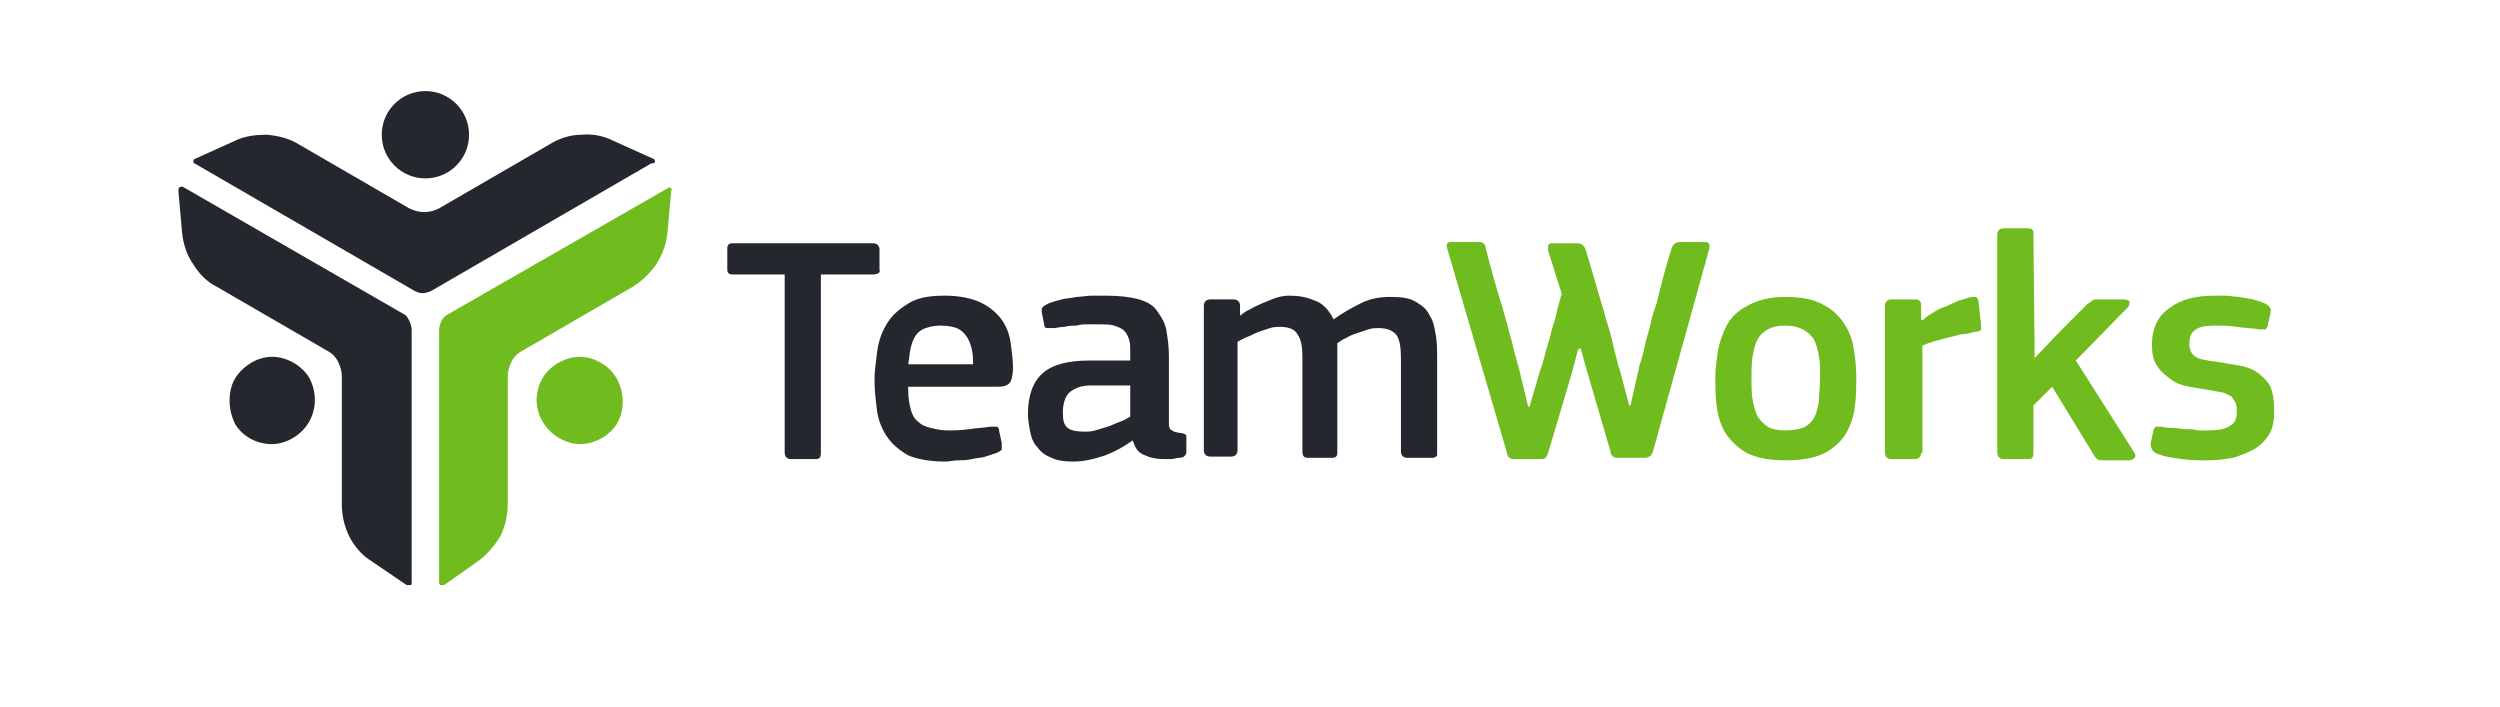 <?xml version="1.0" encoding="UTF-8"?> <!-- Generator: Adobe Illustrator 21.0.0, SVG Export Plug-In . SVG Version: 6.00 Build 0) --> <svg xmlns="http://www.w3.org/2000/svg" xmlns:xlink="http://www.w3.org/1999/xlink" id="Слой_1" x="0px" y="0px" width="200.4px" height="56.7px" viewBox="0 0 200.4 56.7" xml:space="preserve"> <g> <g> <g> <path fill="#70BC1F" d="M53.8,15.1c-0.1-0.1-0.2-0.1-0.3,0L35.9,25.2c-0.2,0.1-0.4,0.3-0.5,0.5c-0.1,0.2-0.2,0.5-0.2,0.7v20.3 c0,0.1,0.1,0.2,0.1,0.2c0,0,0.1,0,0.1,0c0.1,0,0.1,0,0.2,0l2.7-1.9c0.7-0.5,1.3-1.2,1.8-2c0.4-0.8,0.6-1.7,0.6-2.6l0-10.2 c0-0.4,0.1-0.8,0.3-1.2c0.2-0.4,0.5-0.7,0.9-0.9l8.8-5.1c0.8-0.5,1.4-1.1,1.9-1.8c0.5-0.8,0.8-1.6,0.9-2.5l0.3-3.4 C53.9,15.2,53.8,15.1,53.8,15.1z"></path> <path fill="#70BC1F" d="M48.2,29.1c-0.5-0.3-1.1-0.5-1.7-0.5c-1.2,0-2.4,0.7-3,1.7c-1,1.7-0.4,3.8,1.3,4.8 c0.5,0.3,1.1,0.5,1.7,0.5c1.2,0,2.4-0.7,3-1.7C50.4,32.2,49.8,30,48.2,29.1z"></path> <path fill="#25272E" d="M32.4,25.2L14.7,15c-0.1-0.1-0.2,0-0.3,0c-0.1,0.1-0.1,0.2-0.1,0.3l0.3,3.4c0.1,0.9,0.4,1.8,0.9,2.5 c0.5,0.8,1.1,1.4,1.9,1.8l8.8,5.1c0.4,0.2,0.7,0.5,0.9,0.9c0.2,0.4,0.3,0.8,0.3,1.2v10.2c0,0.9,0.2,1.8,0.6,2.6 c0.4,0.8,1,1.5,1.8,2l2.8,1.9c0,0,0.1,0,0.2,0c0,0,0.1,0,0.1,0c0.1,0,0.1-0.1,0.1-0.2l0-20.3c0-0.2-0.1-0.5-0.2-0.7 C32.7,25.5,32.6,25.3,32.4,25.2z"></path> <path fill="#25272E" d="M21.8,28.6c-0.6,0-1.2,0.2-1.7,0.5c-0.8,0.5-1.4,1.2-1.6,2.1c-0.2,0.9-0.1,1.8,0.3,2.7 c0.6,1.1,1.8,1.7,3,1.7c0.6,0,1.2-0.2,1.7-0.5c1.7-1,2.2-3.1,1.3-4.8C24.2,29.3,23,28.6,21.8,28.6z"></path> <path fill="#25272E" d="M52.5,12.9c0-0.1-0.1-0.2-0.2-0.2l-3.1-1.4c-0.8-0.4-1.7-0.6-2.6-0.5c-0.9,0-1.8,0.3-2.6,0.8l-8.8,5.1 c-0.4,0.2-0.8,0.3-1.2,0.3c-0.4,0-0.8-0.1-1.2-0.3l-8.8-5.1c-0.8-0.5-1.6-0.7-2.6-0.8c-0.9,0-1.8,0.1-2.6,0.5l-3.1,1.4 c-0.1,0-0.2,0.1-0.2,0.2c0,0.1,0,0.2,0.1,0.2l17.6,10.2c0.2,0.1,0.4,0.2,0.7,0.2c0.2,0,0.5-0.1,0.7-0.2l17.6-10.2 C52.5,13.1,52.5,13,52.5,12.9z"></path> <circle fill="#25272E" cx="34.1" cy="10.8" r="3.5"></circle> </g> <g> <path fill="#25272E" d="M70,22h-4.2v14.3c0,0.1,0,0.3-0.1,0.4c-0.1,0.1-0.2,0.1-0.4,0.1h-1.9c-0.3,0-0.5-0.2-0.5-0.5V22h-4.1 c-0.2,0-0.3,0-0.4-0.1c-0.1-0.1-0.1-0.2-0.1-0.3v-1.6c0-0.2,0-0.3,0.1-0.4c0.1-0.1,0.2-0.1,0.4-0.1h11.2c0.3,0,0.5,0.2,0.5,0.5 v1.6C70.6,21.8,70.4,22,70,22z"></path> <path fill="#25272E" d="M72.8,31.2c0,0.7,0.1,1.2,0.2,1.6c0.1,0.4,0.3,0.8,0.6,1c0.3,0.3,0.6,0.4,1,0.5c0.4,0.1,0.8,0.2,1.4,0.2 c0.5,0,1,0,1.7-0.1c0.6-0.1,1.2-0.1,1.7-0.2c0.2,0,0.4,0,0.5,0c0.1,0,0.2,0.2,0.2,0.4l0.2,0.9c0,0.2,0,0.3,0,0.5 c0,0.1-0.2,0.2-0.4,0.3c-0.3,0.1-0.6,0.2-0.9,0.3c-0.3,0.1-0.7,0.1-1.1,0.2c-0.4,0.1-0.8,0.1-1.1,0.1c-0.4,0-0.7,0.1-1,0.1 c-1.3,0-2.3-0.2-3-0.5c-0.7-0.4-1.3-0.9-1.7-1.5c-0.4-0.6-0.7-1.3-0.8-2.1c-0.1-0.8-0.2-1.6-0.2-2.5c0-0.6,0.1-1.3,0.2-2.1 c0.1-0.8,0.3-1.5,0.7-2.2c0.4-0.7,0.9-1.2,1.7-1.7c0.7-0.5,1.7-0.7,3-0.7c1.2,0,2.1,0.2,2.8,0.5c0.7,0.3,1.3,0.8,1.7,1.3 c0.4,0.5,0.7,1.2,0.8,1.9c0.1,0.7,0.2,1.4,0.2,2.1c0,0.5-0.1,0.9-0.2,1.1c-0.2,0.3-0.5,0.4-1,0.4H72.8z M75.4,26.1 c-0.5,0-0.9,0.1-1.2,0.2c-0.3,0.1-0.6,0.3-0.8,0.6c-0.2,0.3-0.3,0.6-0.4,1c-0.1,0.4-0.1,0.8-0.2,1.3H78c0-0.4,0-0.8-0.1-1.2 c-0.1-0.4-0.2-0.7-0.4-1c-0.2-0.3-0.4-0.5-0.8-0.7C76.4,26.2,76,26.1,75.4,26.1z"></path> <path fill="#25272E" d="M90.8,35.3c-0.7,0.5-1.4,0.9-2.2,1.2C87.7,36.8,86.9,37,86,37c-0.7,0-1.3-0.1-1.7-0.3 c-0.5-0.2-0.8-0.4-1.1-0.8c-0.3-0.3-0.5-0.7-0.6-1.2c-0.1-0.5-0.2-1-0.2-1.5c0-1.5,0.4-2.6,1.2-3.3c0.8-0.7,2.1-1,3.7-1h3.3v-0.7 c0-0.4,0-0.7-0.1-1c-0.1-0.3-0.2-0.5-0.4-0.7c-0.2-0.2-0.5-0.3-0.8-0.4c-0.3-0.1-0.8-0.1-1.3-0.1c-0.2,0-0.5,0-0.8,0 c-0.3,0-0.6,0-0.9,0.1c-0.3,0-0.6,0-1,0.1c-0.3,0-0.6,0.1-0.9,0.1c-0.3,0-0.4,0-0.5,0c-0.1,0-0.2-0.1-0.2-0.3l-0.2-1 c0-0.2,0-0.3,0.1-0.4c0.1-0.1,0.3-0.2,0.5-0.3c0.3-0.1,0.6-0.2,1-0.3c0.4-0.1,0.8-0.1,1.2-0.2c0.4,0,0.8-0.1,1.2-0.1 c0.4,0,0.7,0,1.1,0c1.1,0,2,0.1,2.7,0.3c0.7,0.2,1.2,0.5,1.5,1c0.3,0.4,0.6,0.9,0.7,1.5c0.1,0.6,0.2,1.3,0.2,2v5 c0,0.3,0,0.5,0,0.6c0,0.1,0.1,0.3,0.1,0.3c0.1,0.1,0.2,0.1,0.3,0.2c0.1,0,0.3,0.1,0.5,0.1c0.2,0,0.3,0.1,0.4,0.1 c0.1,0.1,0.1,0.1,0.1,0.3v1.1c0,0.3-0.2,0.5-0.6,0.5c-0.2,0-0.4,0.1-0.6,0.1c-0.2,0-0.4,0-0.6,0c-0.6,0-1.1-0.1-1.5-0.3 C91.2,36.3,91,35.9,90.8,35.3L90.8,35.3z M90.6,30.9h-3.2c-0.7,0-1.2,0.2-1.6,0.5c-0.4,0.3-0.6,0.9-0.6,1.7c0,0.6,0.1,1,0.4,1.2 c0.2,0.2,0.7,0.3,1.3,0.3c0.3,0,0.6,0,0.9-0.1c0.3-0.1,0.7-0.2,1-0.3c0.3-0.1,0.7-0.3,1-0.4c0.3-0.1,0.6-0.3,0.8-0.4V30.9z"></path> <path fill="#25272E" d="M115.1,36.6c-0.1,0.1-0.2,0.1-0.4,0.1h-1.9c-0.3,0-0.5-0.2-0.5-0.5v-7.4c0-1-0.1-1.6-0.4-2 c-0.3-0.3-0.7-0.5-1.4-0.5c-0.2,0-0.5,0-0.8,0.1c-0.3,0.1-0.6,0.2-0.9,0.3c-0.3,0.1-0.6,0.2-0.9,0.4c-0.3,0.1-0.5,0.3-0.7,0.4 c0,0.1,0,0.3,0,0.5c0,0.2,0,0.5,0,0.8v7.4c0,0.2,0,0.3-0.1,0.4c-0.1,0.1-0.2,0.1-0.4,0.1h-1.9c-0.3,0-0.4-0.2-0.4-0.5v-7.6 c0-0.8-0.1-1.4-0.4-1.8c-0.2-0.4-0.7-0.6-1.4-0.6c-0.2,0-0.5,0-0.8,0.1c-0.3,0.1-0.6,0.2-0.9,0.3c-0.3,0.1-0.6,0.3-0.9,0.4 c-0.3,0.1-0.6,0.3-0.8,0.4v8.7c0,0.3-0.2,0.5-0.5,0.5H97c-0.3,0-0.5-0.2-0.5-0.5V24.5c0-0.3,0.2-0.5,0.5-0.5h1.9 c0.3,0,0.5,0.2,0.5,0.5v0.8l0,0c0.3-0.2,0.5-0.4,0.8-0.5c0.3-0.2,0.6-0.3,1-0.5c0.3-0.1,0.7-0.3,1-0.4c0.3-0.1,0.7-0.2,1.1-0.2 c0.8,0,1.4,0.1,2.1,0.4c0.6,0.2,1.1,0.7,1.5,1.5c0.7-0.5,1.4-0.9,2.2-1.3c0.8-0.4,1.6-0.5,2.4-0.5c0.9,0,1.5,0.1,2,0.4 c0.5,0.3,0.9,0.6,1.1,1.1c0.3,0.4,0.4,1,0.5,1.6c0.1,0.6,0.1,1.2,0.1,1.9v7.7C115.2,36.4,115.2,36.6,115.1,36.6z"></path> <path fill="#70BC1F" d="M126.5,28l-0.5,1.9l-1.9,6.4c-0.1,0.2-0.1,0.3-0.2,0.4c-0.1,0.1-0.3,0.1-0.5,0.1h-1.9 c-0.2,0-0.4,0-0.5-0.1c-0.1-0.1-0.2-0.2-0.2-0.4L116,19.9c-0.1-0.3,0-0.5,0.3-0.5h2.1c0.2,0,0.4,0,0.5,0.1 c0.1,0.1,0.2,0.2,0.2,0.4c0.4,1.6,0.8,3,1.2,4.3c0.2,0.6,0.3,1.1,0.5,1.7c0.1,0.5,0.3,1.1,0.4,1.5c0.1,0.5,0.2,0.8,0.3,1.2 c0.1,0.3,0.1,0.5,0.2,0.7l0.8,3.3h0.1l0.8-2.7c0-0.1,0.1-0.3,0.2-0.6c0.1-0.3,0.2-0.7,0.3-1.1c0.1-0.4,0.3-0.9,0.4-1.4 c0.1-0.5,0.3-1,0.4-1.4c0.1-0.5,0.2-0.8,0.3-1.2c0.1-0.3,0.1-0.5,0.2-0.6l-1.1-3.5c0-0.1,0-0.3,0-0.4c0-0.1,0.1-0.2,0.3-0.2h2 c0.4,0,0.6,0.2,0.7,0.5c0.5,1.6,0.9,3.1,1.3,4.4c0.2,0.6,0.3,1.1,0.5,1.7c0.2,0.6,0.3,1.1,0.4,1.5c0.1,0.5,0.2,0.9,0.3,1.2 c0.1,0.3,0.1,0.6,0.2,0.7l0.8,3h0.1l0.7-3.1c0-0.1,0.1-0.3,0.2-0.7c0.1-0.3,0.2-0.7,0.3-1.2c0.1-0.5,0.3-1,0.4-1.5 c0.1-0.6,0.3-1.1,0.5-1.7c0.3-1.3,0.7-2.8,1.2-4.4c0.1-0.3,0.3-0.5,0.7-0.5h2c0.3,0,0.4,0.2,0.3,0.6l-4.5,16.2 c-0.1,0.2-0.1,0.3-0.3,0.4c-0.1,0.1-0.3,0.1-0.5,0.1h-1.8c-0.3,0-0.5,0-0.6-0.1c-0.1-0.1-0.2-0.2-0.2-0.4l-1.9-6.5l-0.5-1.8 L126.5,28z"></path> <path fill="#70BC1F" d="M148.8,30.2c0,0.8,0,1.5-0.1,2.3c-0.1,0.8-0.3,1.5-0.7,2.2c-0.4,0.7-1,1.2-1.7,1.6 c-0.8,0.4-1.8,0.6-3.2,0.6c-1.3,0-2.3-0.2-3.1-0.6c-0.7-0.4-1.3-1-1.7-1.6c-0.4-0.7-0.6-1.4-0.7-2.2c-0.1-0.8-0.1-1.6-0.1-2.3 c0-0.6,0.1-1.3,0.2-2c0.1-0.7,0.4-1.5,0.7-2.1c0.4-0.7,0.9-1.2,1.7-1.6c0.7-0.4,1.7-0.7,3-0.7c1.3,0,2.3,0.2,3,0.6 c0.8,0.4,1.3,0.9,1.7,1.5c0.4,0.6,0.7,1.3,0.8,2.1C148.7,28.6,148.8,29.4,148.8,30.2z M145.9,30.3c0-0.7,0-1.3-0.1-1.8 c-0.1-0.5-0.2-0.9-0.4-1.3c-0.2-0.3-0.5-0.6-0.9-0.8c-0.4-0.2-0.8-0.3-1.4-0.3c-0.6,0-1,0.1-1.4,0.3c-0.3,0.2-0.6,0.4-0.8,0.8 c-0.2,0.3-0.3,0.8-0.4,1.3c-0.1,0.5-0.1,1.1-0.1,1.8c0,0.7,0,1.3,0.1,1.8c0.1,0.5,0.2,0.9,0.4,1.3c0.2,0.3,0.5,0.6,0.8,0.8 c0.3,0.2,0.8,0.3,1.4,0.3c0.6,0,1.1-0.1,1.4-0.2c0.4-0.2,0.7-0.4,0.9-0.8c0.2-0.3,0.3-0.8,0.4-1.3 C145.8,31.6,145.9,31,145.9,30.3z"></path> <path fill="#70BC1F" d="M154,36.3c0,0.3-0.2,0.5-0.5,0.5h-1.9c-0.3,0-0.5-0.2-0.5-0.5V24.5c0-0.3,0.2-0.5,0.5-0.5h1.9 c0.4,0,0.5,0.2,0.5,0.5v1.1l0.1,0.1c0.2-0.2,0.4-0.4,0.8-0.6c0.3-0.2,0.6-0.4,1-0.5c0.4-0.2,0.7-0.3,1.1-0.5 c0.4-0.1,0.7-0.2,1-0.3c0.2,0,0.3,0,0.4,0c0.1,0.1,0.2,0.2,0.2,0.4l0.2,1.8c0,0.2,0,0.3,0,0.4c0,0.1-0.2,0.2-0.5,0.2 c-0.4,0.1-0.7,0.2-1.1,0.2c-0.4,0.1-0.8,0.2-1.2,0.3c-0.4,0.1-0.7,0.2-1.1,0.3c-0.3,0.1-0.6,0.2-0.8,0.3V36.3z"></path> <path fill="#70BC1F" d="M163.1,28.7l2-2.1l2.2-2.2c0.1-0.1,0.3-0.2,0.4-0.3c0.1-0.1,0.3-0.1,0.5-0.1h2.1c0.2,0,0.4,0.1,0.4,0.2 c0,0.1,0,0.3-0.1,0.4l-4.2,4.3l4.7,7.4c0.1,0.2,0.1,0.3,0,0.4c-0.1,0.1-0.2,0.2-0.4,0.2h-2c-0.3,0-0.5,0-0.6-0.1 c-0.1-0.1-0.2-0.2-0.3-0.4l-3.3-5.4l-1.5,1.5v3.8c0,0.1,0,0.3-0.1,0.4c-0.1,0.1-0.2,0.1-0.4,0.1h-1.9c-0.3,0-0.5-0.2-0.5-0.5 V18.8c0-0.3,0.2-0.5,0.5-0.5h1.9c0.2,0,0.3,0,0.4,0.1c0.1,0.1,0.1,0.2,0.1,0.4L163.1,28.7L163.1,28.7z"></path> <path fill="#70BC1F" d="M182.3,32.9c0,0.8-0.1,1.4-0.4,1.9c-0.3,0.5-0.7,0.9-1.2,1.2c-0.5,0.3-1.1,0.5-1.7,0.7 c-0.6,0.1-1.3,0.2-2,0.2c-0.7,0-1.4,0-2.1-0.1c-0.8-0.1-1.4-0.2-1.9-0.4c-0.3-0.1-0.4-0.2-0.5-0.4c-0.1-0.1-0.1-0.3-0.1-0.5 l0.2-0.9c0-0.2,0.1-0.3,0.2-0.4c0.1,0,0.3,0,0.5,0c0.3,0.1,0.6,0.1,0.9,0.1c0.3,0,0.7,0.1,1,0.1c0.3,0,0.7,0,1,0.1 c0.3,0,0.6,0,0.8,0c0.8,0,1.4-0.1,1.8-0.4c0.4-0.2,0.5-0.6,0.5-1.1c0-0.3,0-0.5-0.1-0.7c-0.1-0.2-0.2-0.3-0.3-0.5 c-0.2-0.1-0.4-0.2-0.6-0.3c-0.3-0.1-0.6-0.1-1-0.2c-0.6-0.1-1.3-0.2-1.8-0.3c-0.6-0.1-1.1-0.3-1.5-0.6c-0.4-0.3-0.8-0.6-1.1-1.1 c-0.3-0.4-0.4-1-0.4-1.7c0-1.3,0.5-2.3,1.4-2.9c0.9-0.7,2.1-1,3.6-1c0.3,0,0.6,0,0.9,0c0.3,0,0.7,0.1,1.1,0.1 c0.4,0.1,0.7,0.1,1.1,0.2c0.3,0.1,0.7,0.2,0.9,0.3c0.4,0.2,0.6,0.4,0.5,0.8l-0.2,0.9c0,0.2-0.1,0.3-0.2,0.4c-0.1,0-0.3,0-0.5,0 c-0.6-0.1-1.2-0.1-1.8-0.2c-0.7-0.1-1.2-0.1-1.7-0.1c-0.8,0-1.4,0.1-1.7,0.4c-0.3,0.2-0.4,0.6-0.4,1.1c0,0.5,0.2,0.8,0.5,1 c0.3,0.2,0.9,0.3,1.7,0.4c0.6,0.1,1.2,0.2,1.8,0.3c0.6,0.1,1.1,0.3,1.5,0.6c0.4,0.3,0.8,0.7,1,1.1 C182.2,31.5,182.3,32.1,182.3,32.9z"></path> </g> </g> </g> </svg> 